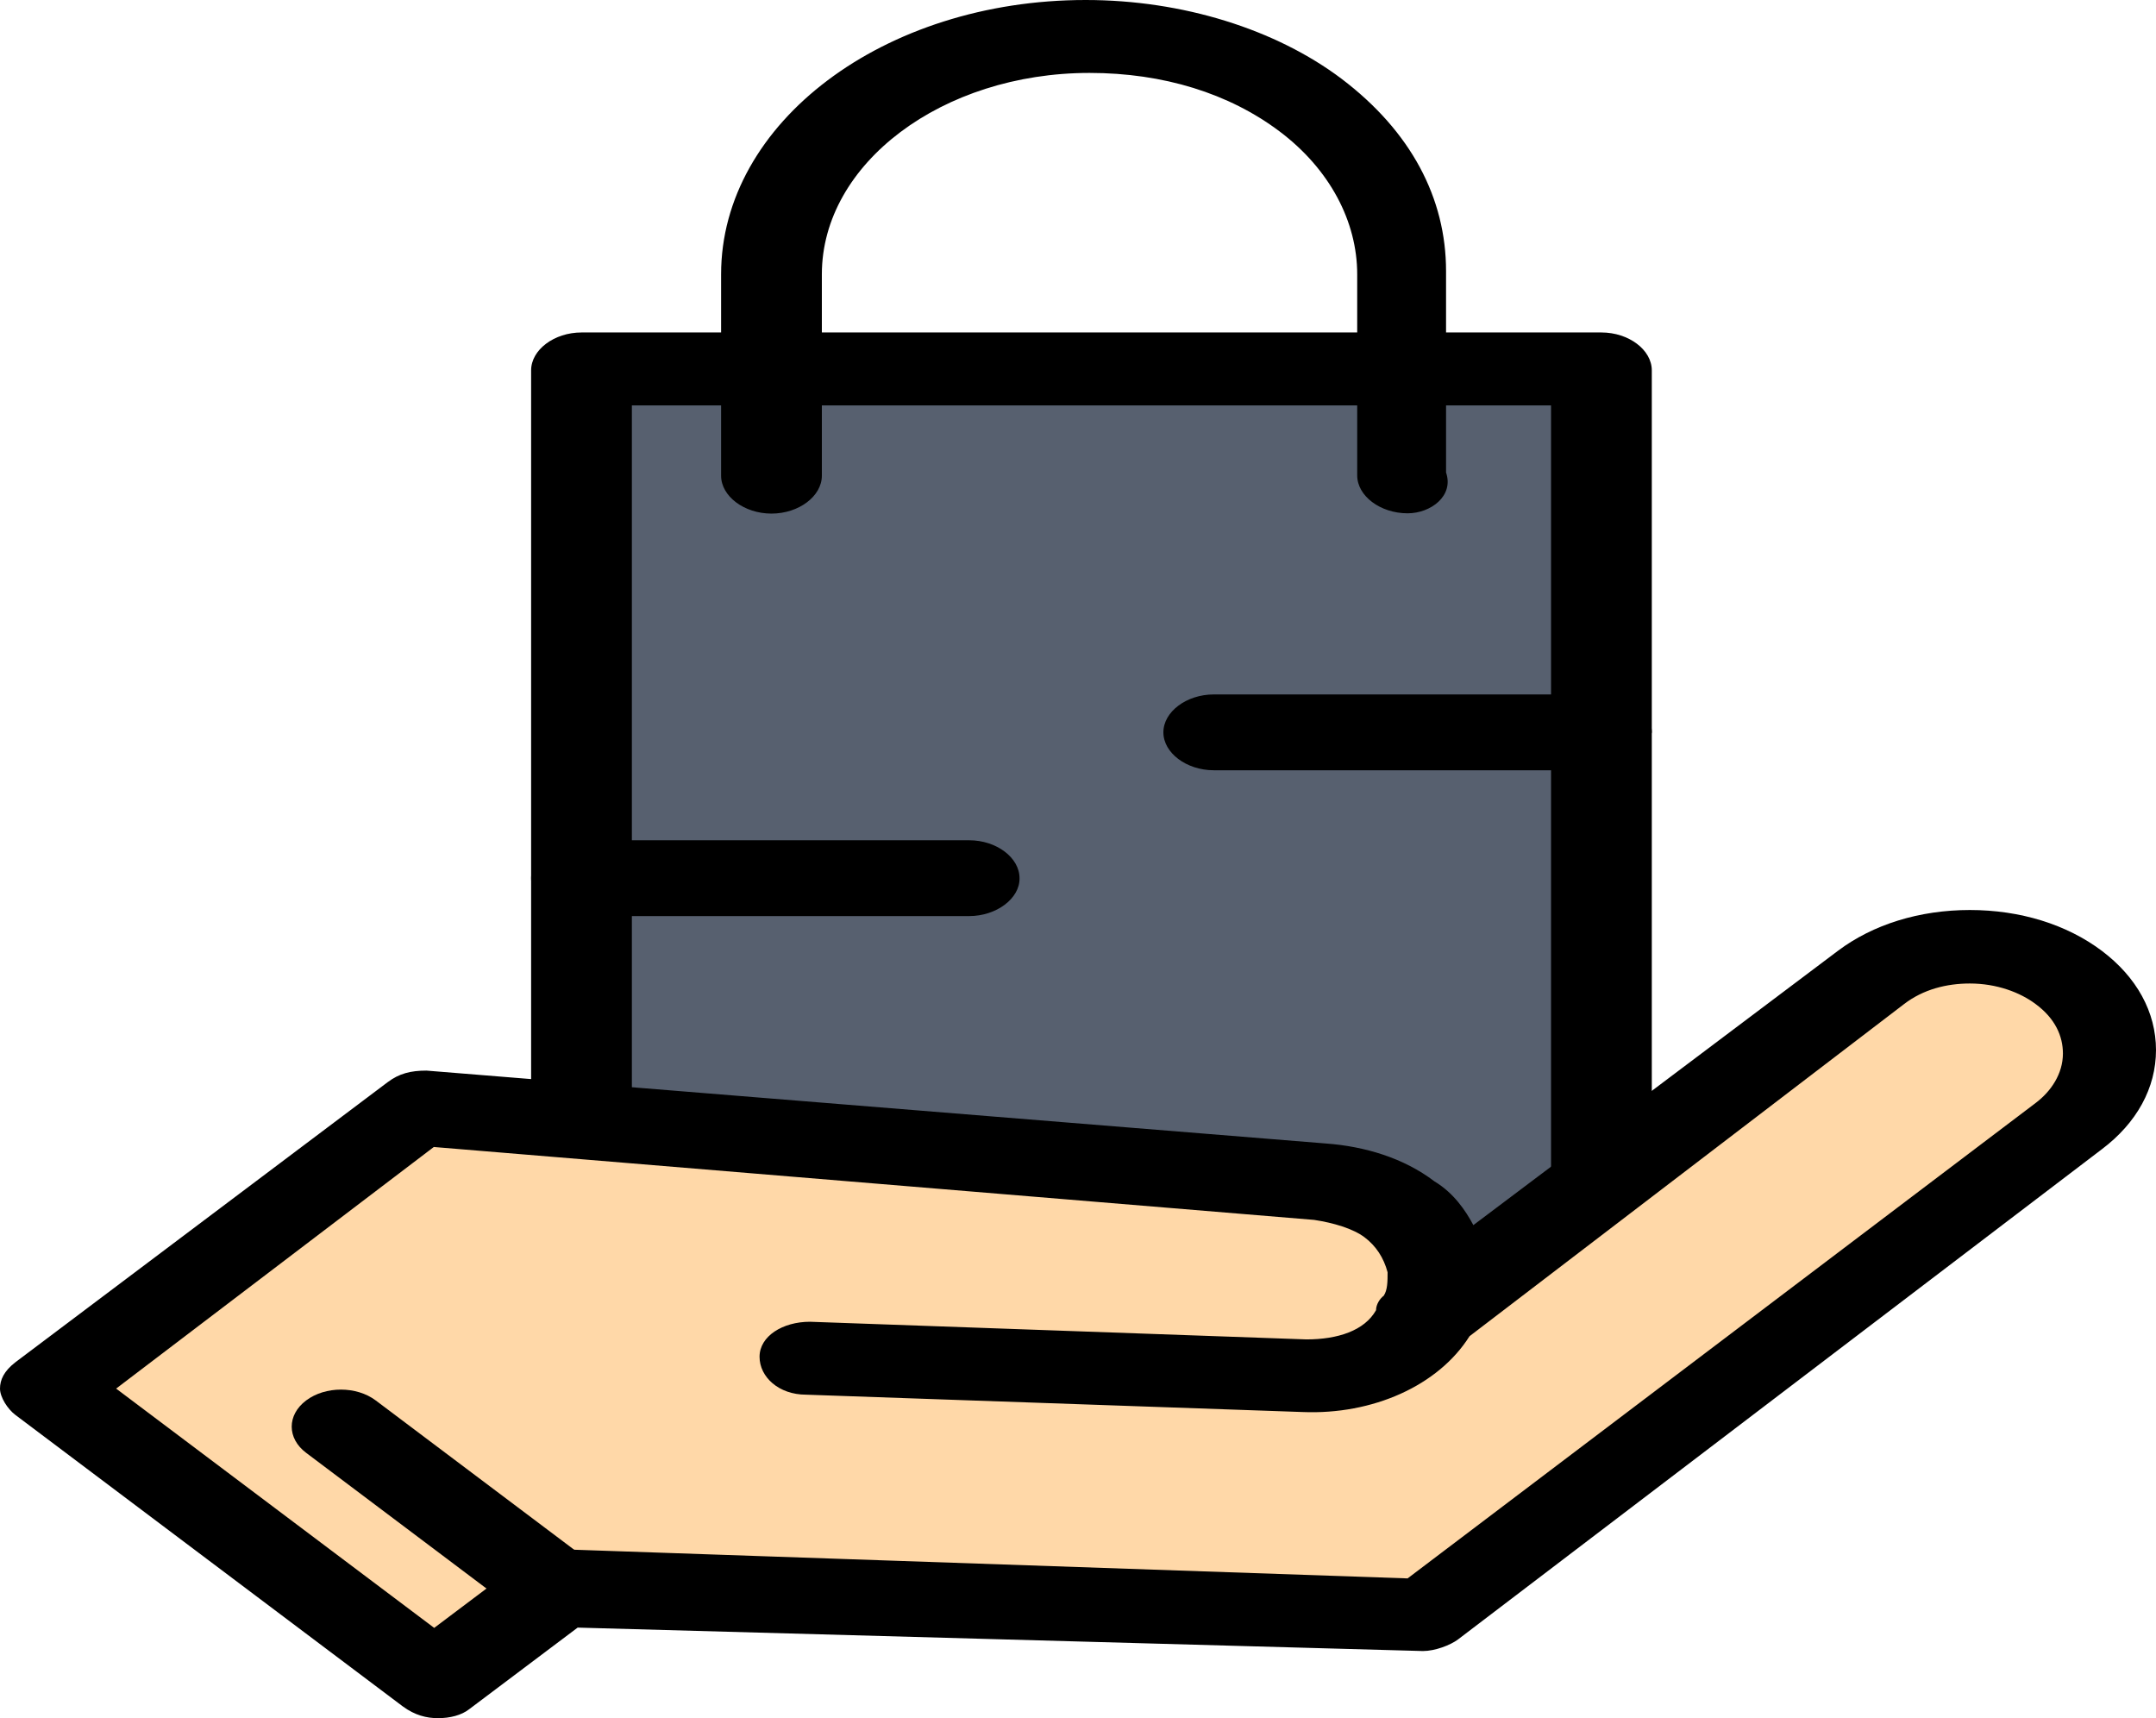 <svg width="128" height="102" viewBox="0 0 128 102" fill="none" xmlns="http://www.w3.org/2000/svg">
<path d="M95.075 43.476V69.449L95.76 69.964L84.938 78.106C85.394 77.247 85.623 76.371 85.394 75.341C85.166 73.949 84.481 72.747 83.088 71.871C81.947 71.012 80.325 70.308 78.476 70.308L34.272 66.666L34.5 65.103V52.117V21.815H46.008H83.568H95.075V43.476Z" fill="#57606F"/>
<path d="M84.938 78.106L95.76 69.964L111.423 58.18C113.045 56.961 115.099 56.445 117.177 56.445C119.255 56.445 121.31 56.961 122.931 58.18C126.151 60.602 126.151 64.587 122.931 67.009L84.709 95.954L33.381 94.562L26.235 99.939L3.219 82.607L25.321 65.979L34.751 66.666L78.955 70.308C80.805 70.479 82.403 70.995 83.568 71.871C84.709 72.73 85.645 73.949 85.874 75.341C85.394 76.371 85.166 77.247 84.938 78.106Z" fill="#FFD8A8"/>
<path d="M26.006 102C25.321 102 24.637 101.828 23.929 101.313L0.913 83.998C0.457 83.654 0 82.95 0 82.435C0 81.919 0.228 81.404 0.913 80.872L23.015 64.244C23.7 63.728 24.385 63.557 25.321 63.557L78.727 67.885C81.033 68.057 83.339 68.744 85.166 70.136C86.308 70.823 87.015 71.871 87.472 72.73L109.117 56.445C111.195 54.882 113.958 54.023 116.949 54.023C119.94 54.023 122.703 54.882 124.781 56.445C126.858 58.008 128 60.087 128 62.337C128 64.587 126.858 66.666 124.781 68.229L86.559 97.328C86.102 97.671 85.189 98.015 84.481 98.015L34.295 96.624L27.856 101.468C27.399 101.828 26.714 102 26.006 102ZM6.895 82.435L25.778 96.641L31.075 92.655C31.532 92.312 32.445 91.968 33.153 91.968L83.568 93.703L120.853 65.481C121.767 64.793 122.474 63.746 122.474 62.543C122.474 61.513 122.018 60.465 120.853 59.606C119.94 58.919 118.547 58.386 116.949 58.386C115.579 58.386 114.186 58.73 113.045 59.606L87.244 79.326C85.394 82.263 81.49 83.998 77.334 83.826L47.857 82.796C46.236 82.796 45.094 81.748 45.094 80.545C45.094 79.326 46.465 78.467 48.086 78.467L77.563 79.515C79.412 79.515 81.01 78.999 81.695 77.78C81.695 77.436 81.924 77.093 82.152 76.921C82.38 76.577 82.38 76.062 82.38 75.529C82.152 74.671 81.695 73.966 81.01 73.451C80.325 72.936 79.161 72.592 78.019 72.42L25.755 68.092L6.895 82.435Z" fill="black"/>
<path d="M33.153 96.641C32.468 96.641 31.783 96.469 31.075 95.954L18.175 86.248C17.033 85.389 17.033 83.998 18.175 83.139C19.317 82.28 21.166 82.28 22.308 83.139L35.208 92.844C36.35 93.703 36.35 95.095 35.208 95.954C34.751 96.297 33.838 96.641 33.153 96.641Z" fill="black"/>
<path d="M95.075 71.699C93.454 71.699 92.084 70.668 92.084 69.449V24.066H37.514V65.292C37.514 66.511 36.144 67.542 34.523 67.542C32.902 67.542 31.532 66.511 31.532 65.292V21.987C31.532 20.768 32.902 19.737 34.523 19.737H95.075C96.696 19.737 98.066 20.768 98.066 21.987V69.431C97.838 70.668 96.445 71.699 95.075 71.699Z" fill="black"/>
<path d="M83.568 30.473C81.947 30.473 80.576 29.442 80.576 28.223V16.284C80.576 13.158 78.955 10.049 75.964 7.799C72.973 5.548 69.069 4.329 64.685 4.329C55.94 4.329 48.793 9.705 48.793 16.284V28.24C48.793 29.459 47.423 30.49 45.802 30.49C44.181 30.49 42.811 29.459 42.811 28.24V16.284C42.811 7.283 52.469 0 64.457 0C70.21 0 75.736 1.735 79.64 4.672C83.773 7.799 85.851 11.767 85.851 16.095V28.051C86.33 29.442 84.938 30.473 83.568 30.473Z" fill="black"/>
<path d="M57.538 54.384H34.523C32.902 54.384 31.532 53.353 31.532 52.134C31.532 50.914 32.902 49.883 34.523 49.883H57.538C59.16 49.883 60.529 50.914 60.529 52.134C60.552 53.336 59.16 54.384 57.538 54.384Z" fill="black"/>
<path d="M95.075 45.727H72.06C70.439 45.727 69.069 44.696 69.069 43.476C69.069 42.257 70.439 41.226 72.06 41.226H95.075C96.696 41.226 98.066 42.257 98.066 43.476C97.838 44.679 96.445 45.727 95.075 45.727Z" fill="black"/>
</svg>
